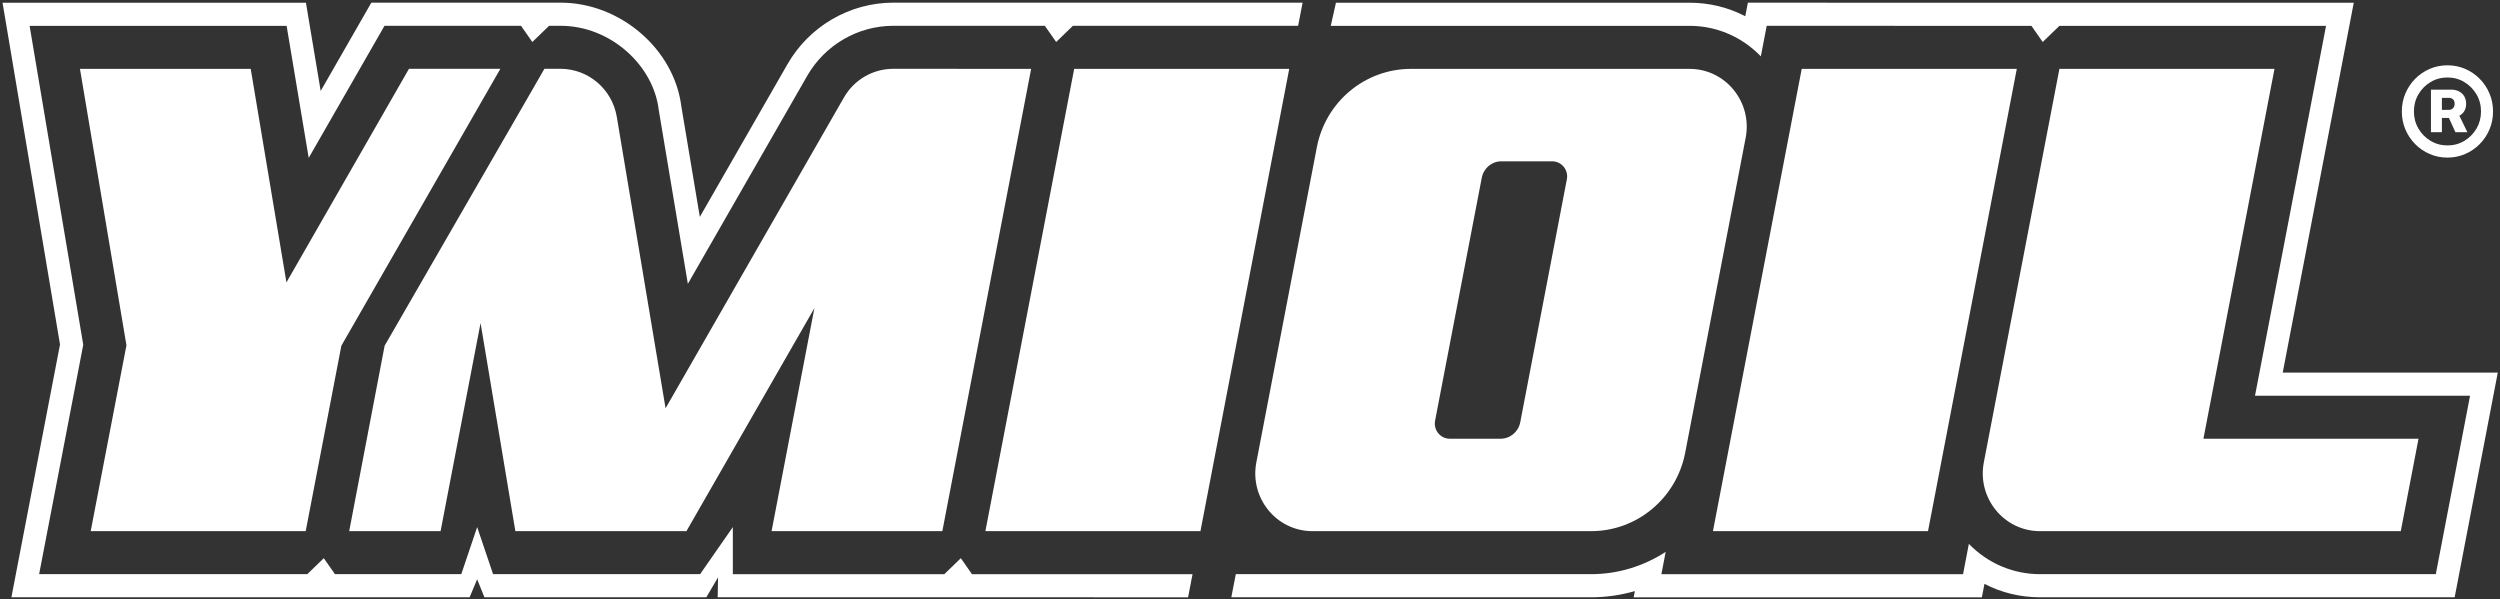 <svg width="217" height="52" viewBox="0 0 217 52" fill="none" xmlns="http://www.w3.org/2000/svg">
<rect x="0" y="0" width="217" height="52" fill="#333333" stroke="none"/>
<g clip-path="url(#clip0_575_130)">
<path fill-rule="evenodd" clip-rule="evenodd" d="M211.957 9.539V8.492H212.556C212.691 8.492 212.809 8.531 212.91 8.61C213.01 8.688 213.061 8.82 213.061 9.003C213.061 9.18 213.01 9.313 212.91 9.404C212.809 9.494 212.689 9.539 212.551 9.539H211.957ZM213.882 9.674C214.001 9.49 214.06 9.268 214.06 9.008C214.06 8.747 214.003 8.527 213.89 8.345C213.776 8.163 213.622 8.023 213.43 7.927C213.236 7.83 213.024 7.782 212.793 7.782H211.007V11.476H211.957V10.235H212.565L213.13 11.476H214.169L213.474 10.048C213.638 9.955 213.778 9.834 213.882 9.674ZM210.973 12.225C210.53 11.959 210.179 11.604 209.919 11.158C209.658 10.713 209.528 10.218 209.528 9.674C209.528 9.13 209.658 8.635 209.919 8.189C210.179 7.744 210.53 7.388 210.973 7.123C211.415 6.857 211.903 6.725 212.437 6.725C212.975 6.725 213.464 6.857 213.904 7.123C214.345 7.388 214.696 7.744 214.959 8.189C215.22 8.635 215.352 9.13 215.352 9.674C215.352 10.218 215.221 10.713 214.961 11.158C214.7 11.604 214.35 11.959 213.909 12.225C213.469 12.49 212.978 12.623 212.437 12.623C211.903 12.623 211.415 12.49 210.973 12.225ZM213.976 13.368C214.454 13.162 214.875 12.874 215.238 12.508C215.601 12.14 215.884 11.715 216.089 11.231C216.294 10.747 216.396 10.228 216.396 9.674C216.396 9.12 216.294 8.601 216.089 8.117C215.884 7.633 215.601 7.207 215.238 6.84C214.875 6.473 214.454 6.186 213.976 5.979C213.498 5.772 212.985 5.669 212.437 5.669C211.89 5.669 211.377 5.772 210.898 5.979C210.42 6.186 210 6.473 209.637 6.84C209.274 7.207 208.99 7.633 208.785 8.117C208.581 8.601 208.479 9.12 208.479 9.674C208.479 10.228 208.581 10.747 208.785 11.231C208.99 11.715 209.274 12.14 209.637 12.508C210 12.874 210.42 13.162 210.898 13.368C211.377 13.576 211.89 13.679 212.437 13.679C212.985 13.679 213.498 13.576 213.976 13.368Z" fill="white"/>
<path fill-rule="evenodd" clip-rule="evenodd" d="M43.432 5.972L29.631 30.007L26.535 46.103H7.873L10.969 30.007H10.982L6.941 5.978H21.762L24.863 24.512L35.499 5.972H43.432Z" fill="white"/>
<path fill-rule="evenodd" clip-rule="evenodd" d="M104.199 46.105H85.532L93.239 5.976H111.906L104.199 46.105Z" fill="white"/>
<path fill-rule="evenodd" clip-rule="evenodd" d="M167.351 46.105H148.683L156.39 5.976H175.058L167.351 46.105Z" fill="white"/>
<path fill-rule="evenodd" clip-rule="evenodd" d="M191.258 38.081L197.426 5.979H178.757L172.197 40.129C171.602 43.225 173.946 46.103 177.063 46.103H208.387L209.927 38.081H191.258Z" fill="white"/>
<path fill-rule="evenodd" clip-rule="evenodd" d="M136.003 15.566L131.957 36.656C131.798 37.479 131.085 38.081 130.252 38.081H125.842C125.022 38.081 124.408 37.325 124.566 36.509L128.619 15.426C128.778 14.596 129.491 14.001 130.318 14.001H134.727C135.547 14.001 136.162 14.757 136.003 15.566ZM146.66 5.979H122.464C118.484 5.979 115.06 8.829 114.3 12.79L109.051 40.128C108.456 43.226 110.796 46.103 113.916 46.103H138.112C142.092 46.103 145.516 43.246 146.276 39.292L151.525 11.953C152.12 8.856 149.773 5.979 146.66 5.979Z" fill="white"/>
<path fill-rule="evenodd" clip-rule="evenodd" d="M89.503 5.978L81.795 46.103H66.973L70.689 26.747L59.582 46.103H44.734L41.713 28.038L38.243 46.103H30.31L33.386 30.007L46.288 7.651L47.253 5.972H48.655C51.074 5.978 53.137 7.738 53.54 10.153L57.771 35.438L73.247 8.474C74.133 6.922 75.766 5.972 77.537 5.972L89.503 5.978Z" fill="white"/>
<path fill-rule="evenodd" clip-rule="evenodd" d="M83.4 48.451L81.966 49.839H63.61V45.752L60.769 49.837H42.799L41.418 45.752L40.04 49.837H29.074L28.104 48.451L26.673 49.837H3.396L7.226 29.924L2.57 2.244H24.879L26.796 13.704L33.375 2.239H45.224L46.206 3.646L47.661 2.239H48.667C52.994 2.239 56.723 5.675 57.177 9.532L59.706 24.636L70.057 6.598C71.589 3.911 74.458 2.239 77.536 2.239H90.692L91.677 3.646L93.127 2.239L112.677 2.241L113.064 0.234L77.539 0.231H77.536C73.752 0.231 70.227 2.285 68.34 5.595L60.745 18.827L59.141 9.24C58.524 4.268 53.837 0.231 48.667 0.231H32.234L31.66 1.23L27.835 7.896L26.834 1.908L26.555 0.236H0.22L0.616 2.581L5.209 29.901L1.449 49.453L0.99 51.844H40.763L41.418 50.281L42.047 51.844H61.309L62.328 50.109L62.294 51.844L103.125 51.846L103.512 49.839H84.368L83.4 48.451Z" fill="white"/>
<path fill-rule="evenodd" clip-rule="evenodd" d="M198.141 32.339L203.848 2.627L204.307 0.236H179.491L153.35 0.234H151.715L151.489 1.41C150.012 0.642 148.367 0.236 146.66 0.236H115.96L115.51 2.243H146.66C149.006 2.243 151.218 3.206 152.841 4.892L153.35 2.241L176.329 2.244L177.308 3.646L178.756 2.244H201.901L195.735 34.347H214.401L211.428 49.837H177.063C174.722 49.837 172.518 48.882 170.897 47.207L170.393 49.839H144.209L144.581 47.902C142.698 49.127 140.472 49.837 138.112 49.837H107.269L106.878 51.844H138.112C139.402 51.844 140.677 51.662 141.906 51.307L141.803 51.846H172.026L172.252 50.68C173.723 51.441 175.361 51.844 177.063 51.844H213.064L213.376 50.221L216.349 34.731L216.807 32.339L198.141 32.339Z" fill="white"/>
</g>
<defs>
<clipPath id="clip0_575_130">
<rect width="217" height="52" fill="white"/>
</clipPath>
</defs>
</svg>
